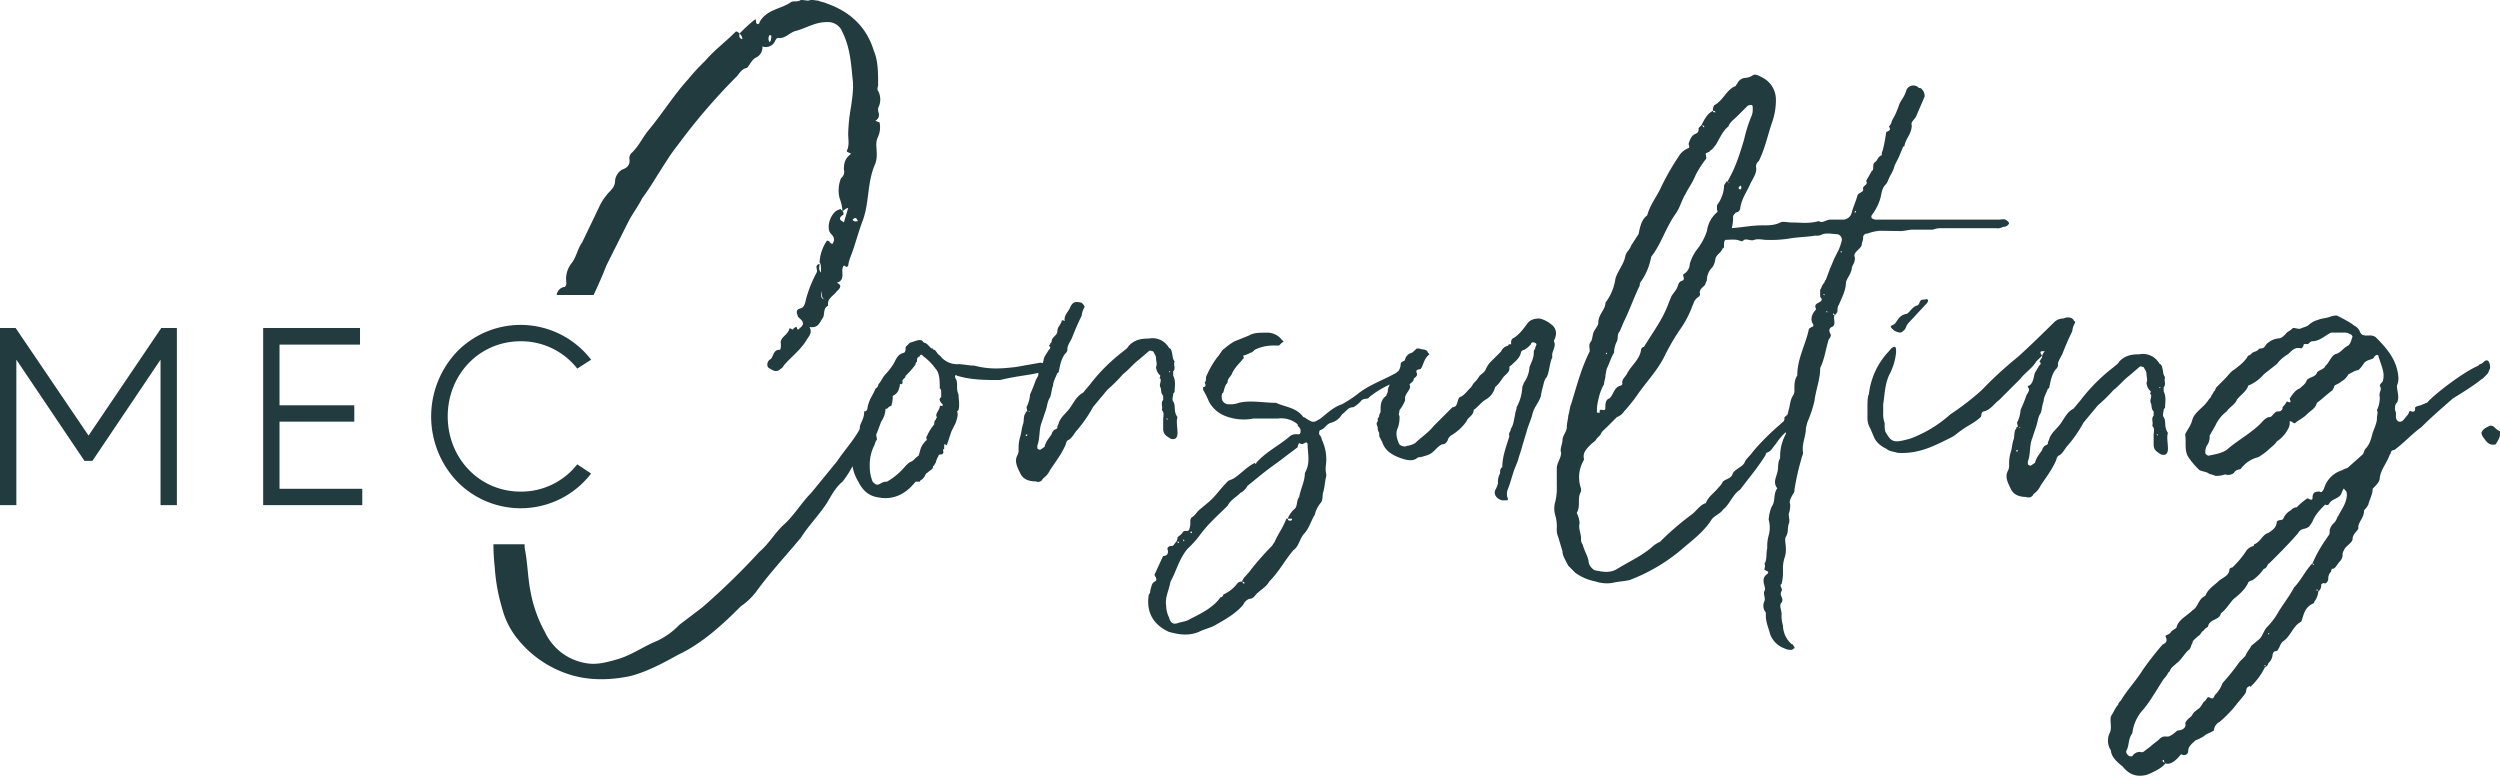 <?xml version="1.0" encoding="UTF-8"?> <svg xmlns="http://www.w3.org/2000/svg" id="design" viewBox="0 0 784.29 243.4"><defs><style>.cls-1{fill:#223b3f;}</style></defs><path class="cls-1" d="M190.24,83.27,197,69.8c1.35-2.7,3.14-4.94,4.49-7.64,2.69-3.59,4.94-7.63,7.63-11.67,1.35-2.25,3.15-4.49,4.49-6.29A189,189,0,0,1,231.1,24c.9-.9,1.35-2.25,3.15-2.7.45,0,1.34-2.24,2.69-3.14a3.56,3.56,0,0,0,2.25-3.59,3.15,3.15,0,0,0,4-1.8s.45-.9.9-.9c2.24.45,3.59-1.79,5.83-2.24,3.15-.9,5.84-2.7,9.43-2.7a4.85,4.85,0,0,1,4.94,3.15c2.25,4.49,2.7,9.43,3.15,14.37.44,2.69,0,5.83-.45,9a54.75,54.75,0,0,0-.9,8.53c0,1.79.45,3.59-.45,5.39,0,.45.9.45,1.35.89-1.8,1.35-2.25,2.7-2.25,4.94a2.49,2.49,0,0,1-.9,2.7,10.21,10.21,0,0,0-.45,6.28,13.14,13.14,0,0,1,.9,4c.45,0,.9-.9,1.8-.9l-1.35,4.49c-.45-.45-2.24-.9-.45-2.25.45,0,.45-.9,0-1.34s-.9-.9-.9-.45c-2.69.45-4.49,5.83-2.69,7.63.9.9,1.35,1.8.45,3.14-.9,0-.9-1.34-1.8-.9a13.44,13.44,0,0,0-2.24,6.74c.45.45.45,1.35.45,3.14-.9-.9-.45-1.79-.45-2.69-1.8.45-.45,1.79-.9,2.69a38.22,38.22,0,0,0-3.14,7.64c-.45,1.34-.45,3.14-1.8,3.59-1.8.45-1.35,1.35-.9,2.69l.45.45c2.25,1.8.45,2.7-.45,3.59a1.38,1.38,0,0,1-.45-.89c-.45,0-.89.44-1.34.89a1.39,1.39,0,0,0-.9-.45c-.45,2.25-3.14,2.7-2.7,4.94,0,.9,0,1.8-.44,1.8-2.25,0-1.8,2.69-3.15,3.14-.9.9-.9,2.25,0,2.7s1.8,1.34,3.15.45c.44-.45.89-.45,1.34-1.35,2.25-2.69,5.39-4.94,7.19-8.08.89-1.35,1.79-2.25.89-4,2.7.44,3.15-1.35,4.05-2.7.89-.9,0-3.14,1.79-4-.45-2.24,1.8-3.14,2.7-4.49.45-.45,2.24-1.8,0-2.69,3.14-.9.89-4,2.24-5.39.45,0,.9.9,1.35,0a11.45,11.45,0,0,1,.9-3.15c1.34-3.59,2.24-7.18,3.59-10.77,2.24-5.84,1.35-12.12,4-18a8.75,8.75,0,0,0,.45-3.59c0-1.8-.45-3.15.45-4.94a7.38,7.38,0,0,0,.45-4.49c-.45,0-.9-.45-1.35-.45,1.35-.9,1.35-1.8.9-3.15v-.89a5.72,5.72,0,0,0,0-5.39c-.45-.45,0-1.35,0-1.8,0-4,0-7.63-1.35-10.78Q270.85,5.14,259.39,1.1C258.5.65,257.6.65,256.7.2c-.9,0-1.8-.45-3.14,0-.9,0-2.25-.45-2.7,0-.9.45-1.79,0-2.69.45-3.15,2.24-7.64,2.24-9.88,6.28,0,.45-.45.9-.9.45s0-.89-.45-1.34A49,49,0,0,0,232,10.53a2.33,2.33,0,0,1,.9,1.79c-1.35-.45-.9-1.34-.9-1.79-.45-.45-.9-.9-1.34-.45-3.15,3.14-6.74,5.83-9.43,9a65.92,65.92,0,0,0-5.39,5.84c-4.49,4.93-8.08,10.77-12.57,16.16-1.8,2.25-2.7,4.49-4.94,6.74a2.3,2.3,0,0,0-.9,1.79c.45,2.25-.9,3.14-2.25,3.59a4.6,4.6,0,0,0-2.24,3.6c0,2.24-1.8,3.14-2.7,4.49A15.81,15.81,0,0,0,188,64.86l-5.39,11.22c-1.35,1.8-1.8,4.49-3.14,6.29a8,8,0,0,0-1.8,6.29,1.64,1.64,0,0,1-.45,1.34,2.84,2.84,0,0,0-2.57,2.55h11.57C187.67,89.47,189,86.48,190.24,83.27Zm67.36,8.08c.45,1.35,0,2.25,1.34,2.69C257.6,93.6,257.6,93.6,257.6,91.35Zm11.67-22c-.45,0-1.35.45-1.79-.45C268.82,67.55,268.82,69.35,269.27,69.35ZM241.43,11c.9,0,.45.89.45,1.34a1.39,1.39,0,0,1-.45.9A2,2,0,0,1,241.43,11Z"></path><path class="cls-1" d="M361.77,110.21c.45.9.9,1.35.9,2.24s.44,1.8,0,2.7a3.85,3.85,0,0,0,1.34,2.69c0,.45-.45.9,0,.9.45.9-.45,1.8,0,2.7s0,1.79.9,2.69v1.35c-.9.89,0,2.24-.45,3.14.9.9.45,1.8.45,3.14v2.7c0,1.79.9,2.24,2.25,3.14,1.34.45,2.24,0,2.24-1.8s-.45-3.59,0-4.94c-1.35-1.79-.45-3.59-1.35-4.93-.45-.45,0-1.8,0-2.25s.45-.45.45-.9c0-1.34.45-3.14-.45-4.94V116.5c.9-.9,0-1.8.45-3.15-.9-.9-.45-2.69-1.34-4-.45,0-.45-.45-.9-.9a5.86,5.86,0,0,0-5.84-2.24c-2.69,0-4.49.45-6.29,2.24-.45.9-1.34,1.35-1.79,1.8A55.82,55.82,0,0,0,342,120.54l-2.25,2.69c-1.79.9-2.69,2.7-3.59,4-1.34,2.25-3.14,3.15-4,5.39,0,.45-.45.9-.45,1.35,0,.9-.9.45-1.34,1.34a1.57,1.57,0,0,0-.45.9c-.9,1.35-1.8,2.25-2.25,4l-1.35.9a1.38,1.38,0,0,1-.89-.45v-.9c.89-2.24.45-4.93,1.34-7.18l1.35-4c.45-1.35.45-2.69,1.35-4,.45-1.35.45-2.7.9-3.59,0-1.35.89-2.7,1.34-4a.43.43,0,0,0,.45-.44c.45-2.25.9-4.49,2.25-5.84a1.65,1.65,0,0,0,.45-1.35c0-.9.89-2.24,1.34-3.14.9-2.25,1.8-4.49,3.15-7.19a6.38,6.38,0,0,1,.89-2.69c0-.45-.45-.9-.89-1.35-1.8-.45-2.7-.45-3.6,1.35-.45,1.35-1.79,2.24-1.79,4,.45.9-.9-.45-.9.45-.45,1.35-1.35,1.8-1.35,3.14s-1.79,1.8-1.79,3.15c0,.45-.45.45-.45.89-.45.45-.45.45,0,.9,0,.45,0,.45-.45.9L327.64,112c-.2.59-.31,1.26-.49,1.91a3.78,3.78,0,0,0-.86-.12l-7.63,1.35c-4,.45-8.08.9-13-.45-1.8,0-3.59-.45-4.94-.45a6.7,6.7,0,0,1-5.84-2.69c-.89-.45-1.34-1.8-1.79-1.8a.44.44,0,0,1-.45-.45h-.45l-.45-.45-.45-.45-.45-.45c-.45-.44-1.34-.44-1.34-.89-.9-.9-2.25,0-4.05.45l-1.34,1.34c0,.9,0,1.35-.45,1.8-1.8.45-2.25,1.35-3.14,3.14a18.43,18.43,0,0,1-2.7,3.59c-.9.9-1.35,2.25-2.24,3.15a1.58,1.58,0,0,1-.9,1.34c-.45,1.35-1.8,3.15-2.25,4.94-.45.9,0,2.25-1.34,2.25v.45c0,1.79-1.35,3.59-1.35,4.49a3.71,3.71,0,0,1-.06.67c-1.94,3.58-4.85,6.69-7.12,10.1l-8.09,9.88c-3.14,3.15-5.38,7.19-9,10.33-2.69,2.69-4.49,5.84-7.18,8.08a218.91,218.91,0,0,1-18,17.51L213.14,196a23.6,23.6,0,0,1-6.73,4.94c-4.49,1.8-8.08,4.49-12.57,5.84-3.15.9-6.29,1.79-9.43,1.35a17.28,17.28,0,0,1-13.47-9.88,41.74,41.74,0,0,1-4.49-12.57c-.9-4.5-.9-9-1.8-13.48a7.86,7.86,0,0,1-.06-1.45H154.8a64.07,64.07,0,0,0,.42,7.29,56.48,56.48,0,0,0,2.25,12.57,25.35,25.35,0,0,0,4.94,9.88,33.94,33.94,0,0,0,15.26,10.78c6.29,2.24,13,2.24,19.76.9,5.39-1.35,10.33-4,15.27-6.74,7.63-3.59,13.91-9.43,19.75-15.26a20.6,20.6,0,0,0,5.39-5.39c4-5.39,9-10.78,13.47-16.17,2.25-3.59,5.39-6.73,8.08-10.77,1.35-2.25,2.7-4.94,4.94-6.74a32.56,32.56,0,0,0,3.12-4.84,13.52,13.52,0,0,0,1.82,4.84c1.35,2.69,3.14,4.49,6.29,4.94,4.49.9,8.53-.9,11.67-4.94h1.35c0-.45.45-.45.9-.9.89-.9.89-1.79,1.34-1.79.9-.9,2.25-1.35,1.8-2.25h.45a1.39,1.39,0,0,1,.45-.9,7.57,7.57,0,0,1,.9-2.24c0-.45.44-.45.89-.45,1.35-.45,0-1.35.9-1.8v-.9c0-1.34.9.45.9-.44l1.35-4.05,1.34-2.69c.45-1.35.9-2.69.45-3.59l.45-.45c.45-1.8,0-3.59,0-4.94-.9-1.8,0-3.59-.9-4.94-.45-.9,0-1.35.45-.9,4.49,1.35,9,1.35,13.47,1.35,3.59-.9,7.19-1.35,9.88-1.8l2.09-.44c.3.74-.37,1.49-.74,2.24a46.42,46.42,0,0,1-1.8,4.49,10.48,10.48,0,0,1-.9,3.59c-.45.45,0,.9,0,1.8-.45,0-.45,0-.45.45-.89.9-.44,2.69-.89,3.59-.45,1.35-.45,2.69-.9,4a12.4,12.4,0,0,0-.45,4,3.4,3.4,0,0,1-.45,1.8c-.9,1.79,0,3.59.9,5.39.9,2.24,3.14,2.69,4.94,2.69a1.63,1.63,0,0,0,2.24-.9,6.59,6.59,0,0,0,2.25-2.69c1.79-2.7,3.59-4.94,4.94-8.08,0-.45.45-1.35.89-1.35,1.35-.9,1.8-2.25,2.7-3.14a41.19,41.19,0,0,0,4.94-7.19l4.49-5.39a51.13,51.13,0,0,0,4.94-4.94c1.79-1.34,3.14-3.14,4.94-4.49l3.14-2.69C360.87,109.76,361.32,110.21,361.77,110.21Zm5.39,6.29c-.45.44-.45.44-.45,0Zm-.9,14.81v.45l-.45-.45Zm-70.95-4h-.45c0,1.35-1.79,2.7-.89,3.59a1.57,1.57,0,0,0-.45.9c-.45,0-.45,1.35-.45,1.35a15.74,15.74,0,0,0-2.25,3.59c-.45.45,0,1.35,0,1.35-.45,0-.9.9-1.34,1.35-.9,1.34-.9,2.69-1.35,3.59-.9.45-1.35,1.34-2.25,1.79-.45,0-1.34.9-1.79,1.35a21.23,21.23,0,0,1-5.84,4.94,3.4,3.4,0,0,0-1.8.45c-1.34.9-1.79.45-2.69-.45a12.55,12.55,0,0,1-.9-4.94,13.05,13.05,0,0,1,1.35-6.29c.45-.89.45-1.79.9-1.79,0-.9-.45-1.8,0-2.25l1.34-3.59a7.23,7.23,0,0,0,1.35-4h.45c.45-.45.9-.9,1.35-.9a8.71,8.71,0,0,0,.45-3.14c1.79-.9,1.79-1.8,2.24-3.14,0-.45,0-.9.45-.45l.45-.45c-.45-1.35.9-1.35.9-2.25a25.58,25.58,0,0,0,3.14-3.59c0-.45,0-.45.45-.9,0-.45,0-1.34.45-1.34,0-.45.45,0,.45-.45s.9-.45.9,0a17.22,17.22,0,0,1,4,4c1.34,1.34,1.34,4,1.34,6.28.45,0,.45.9.45,1.35v1.35c-.89.45-.45,1.35.45,2.24C295.76,126.82,295.76,127.72,295.31,127.27Zm26.94,9.43h-.45c0-.45,0-.45.45-.45Zm.45-7.63h.45C322.7,129.52,322.7,129.07,322.7,129.07Z"></path><path class="cls-1" d="M487.49,107.07c0-.45.45-.9.45-1.35a3.4,3.4,0,0,0-1.35-4,8.94,8.94,0,0,0-3.59-1.8c-1.79,0-3.14.45-4,1.8-1.35,1.79-2.69,3.59-4.49,4.49a1.65,1.65,0,0,0-.45,1.35V108h-.45c-.45,0-.45.45-.45,0v.45a3,3,0,0,0-2.24,1.8l-.9.9-1.35,1.34-1.34,1.35a9.84,9.84,0,0,0-1.35,2.25c-.45.89-1.35,1.34-1.8,1.79a9.81,9.81,0,0,1-1.79,2.25c-.45.45-.45.9-.9,1.35l-.45.44c-.9.9-1.8,2.25-3.14,2.7-.9.9-.45,3.14-2.25,3.14l-.9.9-.89.9-.9.9-.9.89-1.35,1.35-.9.9c-1.79,2.24-4,3.59-5.83,5.39a6.38,6.38,0,0,1-2.7.89c-.45.45-1.79,0-2.24-.44-.9-1.8-1.35-3.6-.45-5.39a9.88,9.88,0,0,0,.45-3.59c-.45-.45,0-.9,0-1.8a11.33,11.33,0,0,0,1.79-3.14c-.45-2.25,2.25-3.15,1.35-4.94.45-.45,1.35-.9,1.35-1.8.45-.45,1.34-.9.9-1.8-.45-1.34.89-.89,1.34-1.34.9-1.35.9-3.15,2.7-4.49l-.45-.45c-.45-1.35-1.8-.9-2.7-1.35h-.89L443,110.66a2.89,2.89,0,0,0-2.25,2.24c0,.45-1.34.45-1.34,1.35a4.05,4.05,0,0,1-.82,2.32l-.08-.07-.45.44c-4,2.25-8.08,3.6-11.67,6.29a37.09,37.09,0,0,1-5.39,3.59c-2.7.9-4.49,2.7-6.74,4.49-2.24,1.35-2.24,1.35-4.49,0a1.57,1.57,0,0,0-.89-.45c-2.25-3.14-5.84-3.14-8.54-4.49-4,0-8.08-.89-11.67,0a7.63,7.63,0,0,1-3.14.45,2.12,2.12,0,0,1-2.25-2.24c0-.45,0-1.35.45-1.35.45-1.35.45-2.24,1.35-3.14,0-1.35.89-1.8,1.34-2.7.9-2.24,2.7-3.59,3.6-4.94.44,0,0-.44,0-.89a7.67,7.67,0,0,0,2.24-.9c.45,0,.9-.45,1.35-.9a12.39,12.39,0,0,1,5.84-1.35h1.79l.9-.89c.9-.45.45-.45,0-.9a5.71,5.71,0,0,0-4.94-2.25c-2.24,0-4,0-5.39.9l-4.49,1.8a18.36,18.36,0,0,0-3.14,2.24c-.9.45-1.35,1.8-2.25,2.7a28.92,28.92,0,0,0-3.59,6.28c0,.9,0,1.35-.45,1.8.45.45.45,1.35-.45,1.35v.89a26.72,26.72,0,0,1,1.8,3.6,9.76,9.76,0,0,0,4.94,4.49,15.91,15.91,0,0,0,9,.89h7.63a8,8,0,0,1,6.29,1.8c0,.45,0,.45.45.9a1.64,1.64,0,0,1,.45,1.34c0,.9-.45.9-.9.9a3.37,3.37,0,0,0-2.25.45c-3.59,3.14-7.63,4.94-10.77,8.53,0,.45,0,.45-.45,0-2.7,1.35-4.49,3.59-6.74,4.94-.9.45-1.34.45-1.79.9-2.25,2.24-4,4.94-6.29,6.74l-2.69,2.24c-.9.9-1.35,1.8-2.25,2.25a1.62,1.62,0,0,0-.45,1.34,5.71,5.71,0,0,1-.45,2.7c-.45.45-1.34,0-1.79.45-.45.89-1.35,1.34-1.8,1.79a1.65,1.65,0,0,1-.45,1.35h.9v.45a.44.44,0,0,1-.45-.45c-.9,0-.9,1.35-1.8,1.35s-1.34.45-1.34.89c.45,1.35,0,2.25-1.35,2.25l-2.69,5.84a1.36,1.36,0,0,0,.45.89c0,.45.44.9-.45,1.35s-.9,1.35-1.35,2.7a1.63,1.63,0,0,1-.45,1.34c-.9,5.39,1.35,9.43,6.29,11.68,3.14.89,6.28,1.34,9.43,0,1.79-.9,4-1.35,5.38-2.25,3.15-1.79,6.29-3.59,8.54-6.28a3.46,3.46,0,0,1,1.79-1.8,2.34,2.34,0,0,0,1.8-.9c1.35-1.79,3.59-2.69,4.49-4.49,3.14-3.14,4.94-6.73,7.63-9.88,1.8-1.34,1.8-3.14,3.15-4.94,1.79-1.79,2.24-4,3.59-6.28a9.05,9.05,0,0,1,1.79-3.59c.9-.9.45-2.7.9-3.6.45-1.79.45-3.14.9-4.94v-.45c-.45-1.79,0-3.14,0-4.49a14.28,14.28,0,0,0-1.35-6.28,3.41,3.41,0,0,0-.9-1.8c0-.45,0-1.34.45-1.34,1.35-.45,1.8-1.8,3.15-2.25A5.61,5.61,0,0,0,421,130c1.35-.9,1.79-2.25,3.59-2.25a10.08,10.08,0,0,0,2.25-1.79c.89-1.35,2.24-.45,2.69-1.35a30.25,30.25,0,0,1,6.5-4,4.29,4.29,0,0,0-.66,2.19c0,.45-.45.9-.45,1.35-1.35.9-1.8,2.24-1.8,4v.9c0,.45-.45.9-.45,1.35a1.57,1.57,0,0,1-.45.89v.9c-.45.45-.45.9,0,1.8a2.68,2.68,0,0,0,.45,1.79c0,.9,0,1.35.45,1.8a1.57,1.57,0,0,0,.45.9c.9,3.14,3.59,4.49,6.29,5.39,1.34.44,3.14.89,4.49,0a1.62,1.62,0,0,1,1.34-.45c3.15-.9,3.15-.9,4.94-2.7a6,6,0,0,1,1.8-1.34c.9,0,1.35-.45,1.79-1.35,0-.45.45-.9.9-1.35a15.5,15.5,0,0,0,4.94-4.49c.45-1.35,2.25-1.79,2.25-3.59,1.34-.9,2.24-2.25,3.59-3.14a6.12,6.12,0,0,0,3.14-4,11.93,11.93,0,0,0,2.25-2.7c.9-1.35,2.24-1.8,2.24-3.14,0-.45,0-.9.45-.9,1.35-1.35,2.7-2.25,3.14-4a1,1,0,0,1,.9-.9,7.9,7.9,0,0,0,2.25-1.8c0-.44.45-.89,1.34-.44s0,.89,0,1.79a1.68,1.68,0,0,0-.44,1.35c0,1.79-.9,3.14-1.35,4.49a9.43,9.43,0,0,1-1.8,4.94c0,.45-.45.9-.45,1.35a14.55,14.55,0,0,1-1.79,6.28c0,.9-.45,1.35-.45,2.25-.45,1.79-.45,3.14-1.35,4.49,0,.89-.9,1.34-.45,2.24-.9,3.14-2.24,6.29-2.24,9.88a.44.44,0,0,0-.45.45c-.45.45,0,1.35-.45,1.79a5.71,5.71,0,0,0-.45,2.7,7.47,7.47,0,0,1-.9,2.24c-.45,1.35.45,2.7,2.25,3.15h1.34a.44.44,0,0,0,.45-.45,3.81,3.81,0,0,1,0-3.15c.9-2.24,1.35-4.49,2.25-6.73l.9-2.25c.45-1.79.89-2.69,1.34-4.49l1.35-4.49c.45-1.79,1.35-3.59,1.8-5.38.45-2.25,2.24-4,2.69-5.84a19.49,19.49,0,0,1,.45-2.25c.45-1.34.45-2.69,1.35-3.59.89-1.79.89-4.49,1.79-6.28C486.59,110.21,488.39,108.86,487.49,107.07Zm-114,59.72h.45c0,.44,0,.44-.45.44ZM371.2,169a.44.44,0,0,0,.45.45c-.45.45-.45.45-.45,0Zm38.16-20.65c0,2.69-1.34,4.93-1.79,7.63-.9.9-.45,2.69-1.35,3.59a8,8,0,0,0-2.24,3.14h1.34v.45c-.9.45-1.34,0-1.34-.45h-.45c-.9,2.7-2.7,4.94-3.6,7.19l-.89,1.35a89.81,89.81,0,0,0-6.74,7.63c-.9,1.35-2.24,2.24-2.69,3.59.45,0,.45,0,.89.45-.89.45-.44-.45-.89-.45a1.65,1.65,0,0,0-1.35.45,11.28,11.28,0,0,1-4.49,3.59,1,1,0,0,1-.9.9c-2.24,3.14-5.84,4.94-9.43,6.74-1.35.89-2.69.89-4,1.34s-2.24,0-2.69-1.79a8.47,8.47,0,0,1-.9-3.59c-.45-2.7.9-4.94,1.35-7.64,1.79-3.14,2.69-7.18,5.38-10.33a31.46,31.46,0,0,0,4-4.49c2.7-3.59,5.39-5.83,8.54-9,.89-1.79,2.69-2.69,4-4a5.43,5.43,0,0,0,2.24-2.24l4.94-4c2.25-1.8,4.94-3.6,7.19-5.39l3.59-2.7a4.44,4.44,0,0,1,.45-1.34c.9.45.9.45,1.79,0,.45-.45.9,0,.9.45C410.26,142.54,411.16,145.23,409.36,148.38Z"></path><path class="cls-1" d="M782.5,134a1.65,1.65,0,0,0-1.35-.45c-.9.45-2.24.9-2.69,2.24a3.46,3.46,0,0,0,.89,1.8c.9,1.35,1.8,2.24,3.6,1.8,1.34-2.25,1.34-2.25,1.34-4.05A6.1,6.1,0,0,1,782.5,134Z"></path><path class="cls-1" d="M596.16,72.49c1.34,0,2.69-.45,4-.45h6.28a6,6,0,0,1,2.25-.45h17.51a3.33,3.33,0,0,0,2.24-.45,1.68,1.68,0,0,0,1.35-.44l.45-.45c0-.45,0-.45-.45-.9-.9-.9-1.79-.45-2.69-.45H589a2.71,2.71,0,0,1-1.8-.45c-.44-.9.45-1.35.9-2.24a16,16,0,0,0,1.8-4c.45-1.79.45-3.14,1.8-4.49.44-.44.44-.89,1.34-2.69a10.79,10.79,0,0,0,1.35-3.14l1.35-2.7L597.05,46a.44.44,0,0,0,.45-.45c.45-2.24,2.25-3.59,2.25-6.29-.45-.89.9-1.79,1.34-2.69l2.7-6.29a3.37,3.37,0,0,0-.45-1.79c-.45-.45-.45-.9-1.35-.9a2.36,2.36,0,0,0-4,.9c-.45,1.79-1.79,3.14-2.24,4.49a24.29,24.29,0,0,1-2.25,4.94,3.39,3.39,0,0,1-.9,1.79c.9,1.35-.45,1.35-.89,1.8,0,.45-.9,5.84-1.35,6.29v.89c-1.35.45-1.35,1.8-2.25,2.25-.9.9,0,2.24-.9,2.69l-1.79,3.15c.9,1.34-1.35,1.34-.9,2.69,0,.9-1.35.9-1.8,1.8-.44,1.79-1.34,3.59-1.79,5.38a2.85,2.85,0,0,1-2.7,2.25h-4c-1.34,0-2.69,1.35-3.59.45-3.14.9-5.84.45-8.53.45-1.35,0-2.7-.45-3.59,0-1.8.9-3.6.9-5.84.9-3.13,0-6.25.67-9.38.85a14,14,0,0,0,.4-3.55c0-.45.45-.9.9-1.35a1.43,1.43,0,0,0,1.34-1.34c.45-3.15,2.25-5.39,3.15-7.64.89-1.79,2.24-3.59,1.79-5.38a2.34,2.34,0,0,1,.9-1.8c1.8-3.59,2.69-7.63,4-11.68a20.87,20.87,0,0,0,1.35-7.63,7.74,7.74,0,0,0-4-6.73c-.9-.45-2.25-1.35-3.15-.9a4.76,4.76,0,0,1-2.69.9A3,3,0,0,0,545,26.24c-.44.45-.44.9-.89.9-2.7,1.35-3.6,4.49-6.29,5.84a2.68,2.68,0,0,0-.45,1.79c.45,0,.45,0,.9.45h-.45a.44.44,0,0,1-.45-.45c-1.79.9-2.69,2.7-3.59,4.49.45,0,.45,0,.9.45,0,0,0,.45-.45,0a.44.44,0,0,0-.45-.45l-.9.9c0,.9,0,1.35-.9,1.8-1.34.45-1.79,1.79-2.24,3.14,0,.45.45.9,0,1.35a6.07,6.07,0,0,0-3.15,2.69,77.22,77.22,0,0,0-5.83,10.33c-1.35,2.69-3.15,4.94-4,8.08-1.8,1.35-2.25,3.59-2.7,5.84L511.74,77c-.45,1.35-1.35,1.8-1.8,3.14-.45,2.7-2.24,4.49-3.14,7.19a16.35,16.35,0,0,1-3.14,7.63c0,2.25-2.25,3.59-2.25,6.29,0,.9-.9,1.79-1.35,2.69s-.45,2.25-.89,3.15c-.9.89-.45,1.79-.45,3.14-2.7,5.39-4.05,10.78-5.84,16.61-.45.9-.45,2.25-.9,3.6,0,.89-.45,2.24-.45,3.59s-1.35,2.69-1.35,4-.89,2.69-.44,4c0,1.8-1.35,3.14-1.35,4.94v5.39a18.42,18.42,0,0,1-.45,4.94,7.64,7.64,0,0,0,0,4.49,12.37,12.37,0,0,1,.45,4,5.67,5.67,0,0,0,.45,2.69l1.34,4.49c0,1.35.9,2.7,1.8,4.49l2.25,2.25a15.82,15.82,0,0,0,6.28,2.69,11,11,0,0,0,5.39.45c1.8-.45,3.59-.45,5.39-.9a56,56,0,0,0,16.61-9.88c3.14-2.69,6.74-5.38,9-9,.9-1.34,2.7-1.79,3.59-3.14,2.25-1.8,3.15-4.94,5.39-6.29,2.7-3.59,5.39-6.73,7.64-10.32.45-.45.45-1.35.89-1.35,1.35-.45,1.8-1.8,2.7-2.69a17.48,17.48,0,0,1,3.14-3.71v.56a14.85,14.85,0,0,0-1.79,7.64c-.9,1.34-.45,3.14-.9,4.49-.45,1.79-1.35,3.14,0,4.93-1.35,1.8-.45,4.05-1.8,5.84a13.14,13.14,0,0,0-.9,4,9.16,9.16,0,0,1,0,4.94,12.7,12.7,0,0,0-.44,4c-.45,1.8,0,3.6-.9,4.94.45.45,0,1.35,0,1.8.45.45,1.79.45.9,1.35-1.35.89-1.35,2.24-.9,3.59,0,.45.45.9,0,1.79s.45,2.25,0,3.15a3.38,3.38,0,0,0,.45,3.59v.9c0,2.24.89,4,1.34,5.83a7.4,7.4,0,0,0,4.49,4.49,4.06,4.06,0,0,0,2.25.45c.45,0,.45-.45.9-.45v-.44c-.45-.45-.45-.9-.9-.9a7.9,7.9,0,0,1-2.7-5.84,10.07,10.07,0,0,1-.44-3.59c0-1.35-.9-2.7,0-3.59.89-1.35-.9-2.25,0-3.6.44-.89-.9-1.79,0-2.24a15.57,15.57,0,0,0,.44-4.49,11.1,11.1,0,0,1,.45-3.59,7.66,7.66,0,0,0,.45-3.15c0-1.34-.45-2.69,0-3.59.9-1.35.45-2.69.9-4,.45-.9,0-2.24,0-3.14a7.66,7.66,0,0,0,.45-3.15c-.45-.89.45-2.24.9-3.14a1.65,1.65,0,0,0,.45-1.35,77.89,77.89,0,0,1,2.24-9.87c0-.45.45-.9.45-1.8-.45-2.69.9-4.94.9-7.63l.45-1.8a39.35,39.35,0,0,0,2.24-6.73c.45-3.6,1.8-6.74,1.8-10.33,1.35-2.7,1.8-6.29,2.69-9,.45-.45.9-1.35.45-1.8-.45-.9-.45-1.8.9-2.24.9-.9,0-2.25.45-3.6h-.45v-.45a.44.44,0,0,1,.45.45c.45,0,.45-.45.9-.89,0-.45,0-1.8.45-2.25.9-2.24,2.24-4.49,2.24-7.18.45-1.35,1.35-2.25,1.8-4,0-1.34,1.35-2.24.9-4-.45-1.34,1.79-2.24,2.24-3.59,0-.9.45-1.35.45-2.24a1.19,1.19,0,0,1,1.35-1.35,13,13,0,0,1,4-.9Zm-50.3-13-.45-.45c0-.45.45-.45.45-.9l.45.45S546.31,59.47,545.86,59.47ZM504.1,110.66v.45C503.66,111.11,503.66,110.66,504.1,110.66Zm-2.69,14.82a16,16,0,0,1,1.8-4.94c0-.9.45-1.8.45-2.7a19.62,19.62,0,0,1,.44-2.24c.9-1.8,1.35-3.59,2.25-4.94a8.39,8.39,0,0,1,.9-3.59c.45-.9,0-2.25.9-3.15l1.34-3.14c1.8-3.59,3.15-7.63,4.94-11.23a1.63,1.63,0,0,1,.45-1.34A19.55,19.55,0,0,0,518,80.57c3.15-4,4.49-9,7.64-13.47,1.34-1.79,1.79-4,3.14-6.28.9-1.8,2.24-3.59,3.14-5.84A30.2,30.2,0,0,1,535.09,50c.45-.45,0-1.35,0-1.8.45-.44,1.34-.44,1.34-.89.9-.45,1.35-1.35,1.8-1.8,1.35-2.24,2.24-4.49,4-5.84.45-1.34,1.8-2.24,2.69-3.14l3.15-3.14a1.65,1.65,0,0,1,1.35-.45c.44,0,.44.45.44,1.34a5,5,0,0,1-.44,2.25,44,44,0,0,0-2.25,7.18c-1.35,4.49-2.69,9-5.39,13.48v-.45l-.9,1.34a10.71,10.71,0,0,1-2.24,6.29v1.35c0,.45.45.45,0,.89a9.35,9.35,0,0,0-3.14,5.84,18.63,18.63,0,0,1-3.15,5.84,14,14,0,0,0-2.24,4.49,3.77,3.77,0,0,1-1.8,3.14c-.9.45.9,1.8-.9,2.25-.9.45-.9,1.34-1.34,2.24s-1.35,1.8-1.8,2.7l-.9,2.24c-1.79,4.94-4.94,9-7.63,13.47a1,1,0,0,0-.9.9c-.45,3.14-3.14,4.94-4.49,7.63-.45.9-1.8,1.8-1.35,3.15l-.45.45c-2.24.45-2.24,2.69-3.59,4-1.34.45-1.34,1.79-1.34,3.14,0,.9-.9.45-1.35.45s-.45.45-.45.9c-.45.45,0,0-.45,0H501A12.37,12.37,0,0,1,501.41,125.48Zm41.31-68.25a.43.43,0,0,0-.45.44v-.44ZM572.36,92.7l-.45-.45h.45Zm.89,5.39-.44-.45h.44Zm4.5-18.86c-.45,0-.45-.45,0-.45Zm0-3.6a17.7,17.7,0,0,1-.9,2.7L575.5,81c-.45.9-.9,2.25-1.35,3.15l-1.34,3.59a1.39,1.39,0,0,0-.45.9c-.9.89-.9,1.79-1.35,2.24v2.25c.9.89.45,1.34-.45,1.79s-1.35.9-.9,1.8v.45c-1.34,1.34-1.79,3.14-.9,4.49.45.9-.44.9-.44.9-.45.44-.9.44-.9.89-.9,4.49-3.59,9-3.59,14.37-.9,1.35-.9,2.7-.9,4.49a2.71,2.71,0,0,1-.45,1.8c-.9,1.35-.9,3.14-1.35,4.49L560.8,130a8.54,8.54,0,0,1-1,.9v.45c0,.9-.45.9-1.34,1.8a76.43,76.43,0,0,0-8.54,8.53c-.89,1.35-2.24,2.25-2.69,3.59-.9,1.35-2.69,1.8-3.59,3.15-.45,1.79-2.25,1.79-3.15,2.69a6,6,0,0,1-1.34,1.8c-1.35,1.79-3.15,2.69-4,4.94-1.8.44-3.15,2.69-4.49,3.59a88.69,88.69,0,0,0-9.88,8.53,9.41,9.41,0,0,0-2.7,1.8c-3.14,2.69-7.18,4.49-10.77,6.73-2.25,1.35-4.49.9-6.74.45-.45,0-.9-.45-1.34-.9a3.43,3.43,0,0,1-.9-2.24c-.45-1.8-1.35-3.15-1.8-4.94A2.71,2.71,0,0,1,496,169c0-1.8-.9-3.14-.45-4.94a8.3,8.3,0,0,0-.9-3.14c1.35-2.25,0-4.49,1.35-6.74v-.9a10.61,10.61,0,0,1,.9-9v-.44c-.45-1.8.9-3.15,2.25-4.49.44-.45,1.34-.9,1.79-1.8l.9-.9c.45-.45.45-.9.9-1.35L504.1,134l1.8-1.8,1.35-1.35a4.4,4.4,0,0,0,2.24-1.79,46.37,46.37,0,0,0,4-4.94c2.7-4,6.74-8.08,9-13a69.05,69.05,0,0,1,4.49-7.64,31,31,0,0,0,4-7.63c.45-.9.45-1.35.9-1.8.45-.89,1.8-.89,1.35-2.24,0-1.35,1.35-1.8,1.8-2.7,0-.44.45-.89.45-1.34a5.65,5.65,0,0,1,1.79-4,6.4,6.4,0,0,0,.9-2.7c.45-1.34,1.8-1.79,2.24-3.14.45,0,.45-.45.45-.9,0-.9,0-1.35.45-1.79v0c1.65,0,3.29-.36,4.93.46a1.41,1.41,0,0,0,.9-.44c.9-.45,2.25.44,3.14,0,1.35-.45,2.7,0,4,0a36.22,36.22,0,0,0,7.18-.45c2.69-.45,5.39-.45,8.08-.9a3.37,3.37,0,0,0,2.25-.45c1.79-.45,3.14,0,4.49,0A1.72,1.72,0,0,1,577.75,75.63Zm4.49-9h-.45a.43.43,0,0,1,.45-.44Z"></path><path class="cls-1" d="M780.25,117.39c.45-.45.45-.89.9-1.79a3.37,3.37,0,0,0-.45-2.25c-.45-.45-.9-.45-1.79.45-.45.45-1.35.45-1.35.9-4.49,1.8-13.92,9-16.17,11.67-.44,0-.89.45-1.34.45-.45.45-1.8.45-2.25.9-.45,0,.45,1.8-1.34,1.35-.9-.45-.45.45-1.35,1.35s-1.35,2.24-2.7,1.79c-1.34-.9-.45-2.24-.89-3.14s0-2.7.44-2.7c.9-1.79,0-3.59,0-5.38a5.71,5.71,0,0,0,.45-2.7c-.45-5.39-3.59-9-7.18-12.57a3.37,3.37,0,0,0-2.25-.45c-1.34,0-2.24,0-2.69-1.35a3.49,3.49,0,0,0-1.8-1.79c-.89-.9-4.49-2.7-5.38-3.15a6,6,0,0,0-2.25.45c-1.35.45-2.69.45-3.59.9a7.18,7.18,0,0,0-2.69,1.35c-.9.9-1.8.9-2.7,1.34s-2.24-.44-2.69,0c-.9.9-1.35.9-1.8,1.35s-1.35,1.8-2.69,1.8a6,6,0,0,0-3.15,1.35c-.89.44-.89,1.79-2.24,1.79-.45,0-.45,0-.9.45s-.9.45-1.8.9c-.44.45-.89.9-1.34.9-.9,1.79-2.7,3.14-4.49,4.49-.9.45-1.8,1.79-2.7,2.69l-2.69,2.7c-.45.44-.45,1.34-.9,1.34,0,.45-.9,1.35-.9,1.8-.9.9-.9,1.35-2.24,2.69s-3.15,2.7-3.6,4.49-1.34,2.7-2.24,4.49c.45,2.7-.45,5.39,1.35,7.64a25.5,25.5,0,0,0,3.14,3.59c.9.45,1.8.45,2.69.9.45.44,1.35.44,2.25.89a7.61,7.61,0,0,0,3.14-.45,2.79,2.79,0,0,0,2.7-.44c.89-1.35,1.79-.9,2.24-1.35a9.5,9.5,0,0,1,5.39-3.59,18.52,18.52,0,0,0,3.14-2.25c.9-.9,2.25-1.79,2.7-2.69a10.33,10.33,0,0,0,3.59-4,3.37,3.37,0,0,0,.45-2.25c.45-.45,1.35.9,1.79.45.9-.9,2.25-1.35,3.6-2.69s2.69-1.8,3.14-3.6c1.8-1.34,3.14-2.69,4.94-4l.45-.89c0-.9,1.35-.9,2.24-1.8a5.42,5.42,0,0,0,2.25-2.25c.9-.45,2.24-1.34,3.14-1.34a9.82,9.82,0,0,0,1.8-2.25c1.34-1.35,2.69-.9,3.14-1.79s1.35-.9,1.35-.45c.9,3.14,2.24,5.38,1.34,8.08-.44.45-.89.9-.89,1.35.89,1.34-.45,1.79,0,3.59a9,9,0,0,1-.9,4c.45.9,0,1.35,0,2.69s-.9,3.15-1.35,4.49c-.45,1.8-.9,3.6-2.24,4.94-.45.45-.45,1.35-.9,1.8l-4.49,4c-.45.45-1.35.45-1.8.9a8.46,8.46,0,0,0-5.83,5.83c-.45.9-.9,1.35-1.35.9-1.8,0-2.25.45-2.25,2.25-.45.9-1.34-.45-1.79,0a19.55,19.55,0,0,0-3.15,2.69,2.33,2.33,0,0,0-1.79.9,5.42,5.42,0,0,0-2.25,2.25c-.45,1.34-1.34.44-2.24,1.34,0,1.8-1.35,2.7-2.7,3.59-1.79.45-2.24,2.7-4.49,3.6v.45a3.82,3.82,0,0,0-2.24,1.34,28.81,28.81,0,0,1-4.49,5.39,1.57,1.57,0,0,0-.9.45c0,2.25-2.25,2.69-3.59,4s-3.15,2.25-4,4.49c-2.25.9-2.25,3.59-4,4.49-1.79,1.8-4,2.7-4.93,4.94,0,.9-.9.9-1.8,1.8-.45.89-1.35.89-1.8,1.34.9,1.8,0,2.25-.89,2.7a98.45,98.45,0,0,0-6.29,8.08c-2.25,3.59-4.94,6.29-6.74,9.43-.44.45-.89.9-.89,1.35-.9.9-1.35,2.24-2.25,3.59-.45,1.8.45,3.59-.45,5.39a5.52,5.52,0,0,0,.45,5.39c0,1.79,1.8,3.59,3.59,4.94,1.8,2.24,4,3.59,7.64,2.69,2.24-.9,4.94-2.25,5.83-3.59-.45-.45-.89-.45-.89-.9,0,0,.44-.45.44,0a1.39,1.39,0,0,0,.45.9c1.35.45,2.7-.45,4-1.8.45-.45.9-1.35,1.35-.9a1.33,1.33,0,0,0,1.8-.89c0-1.8.9-2.25,2.24-3.6a15.72,15.72,0,0,0,2.7-1.34c.9-.9,1.79-.9,3.14-1.8a3.23,3.23,0,0,1,1.8-2.69,44.2,44.2,0,0,0,4.49-4.49c1.34-1.8,2.69-3.15,3.59-4.5.45-.89,0-1.79,1.35-2.24.45.45.45,0,.45,0a20.37,20.37,0,0,0,4.49-6.29h-.45c.45-.45.45-.45.45,0v.45c.44-.45.89-.9.89-1.34a3.89,3.89,0,0,0,1.35-2.7c.45-1.8,1.35-.45,1.8-1.8.45-.44.45-1.34,1.34-2.24,2.7-1.8,3.15-4.94,5.84-6.29.9-2.24.9-4.49,4-5.83a1.39,1.39,0,0,1,.45-.9,6.4,6.4,0,0,0,.9-2.7c0-.44-.45-.44-.9-.44.9-.45.9,0,.9.45a2.48,2.48,0,0,0,.9-2.25,1.39,1.39,0,0,1,.9-.45c.44.45,1.34-.45,1.34-1.35a2.89,2.89,0,0,1,.9-2.24s0-.9.45-.9c.9,0,1.35-1.35,2.24-2.24a3.41,3.41,0,0,0,.9-1.8,2.63,2.63,0,0,1,.45-1.8c.45-1.34,2.7-2.24,2.7-3.59s1.34-2.24,1.79-3.14V165c.45-1.8,1.8-2.69,1.8-4.94a6,6,0,0,0,1.34-1.8c.45-1.79,1.35-3.14,1.35-4.94,1.35-1.34,2.25-2.24,2.25-3.59.45-2.69,2.24-4.49,3.14-7.18.45,0,0-1.35,1.35-1.35,3.14-2.24,5.39-4.94,8.53-7.18,3.14-3.15,6.28-5.84,9.88-9,8.08-4.94,8.53-5.84,9.43-6.29Zm-43.55-9c-1.8.9-2.25,2.25-4,2.7-1.35.45-2.25,3.14-3.15,3.59-.44,1.35-2.24,1.35-2.69,2.24-.45,1.35-2.24,1.35-3.14,2.25-.45,1.35-1.35,1.8-2.25,2.69-1.35.45-2.24,1.8-3.14,3.15,0,.45.9,1.79-.9.9a6.29,6.29,0,0,1-1.35,1.79,1.19,1.19,0,0,1-1.34,1.35c-1.35,0-1.8,1.79-2.7,1.79s-1.79.9-2.24,1.35c-2.7,3.14-7.64,5.84-10.78,8.53-1.35,1.35-4,1.8-6.29,2.25,0,0-.89-.45-.89-.9a4.89,4.89,0,0,1,.45-2.25,4.28,4.28,0,0,0,.89-3.14l1.8-3.14a11.46,11.46,0,0,1,3.59-4.49c.9-1.35,2.7-2.25,3.14-3.59.9-1.35,3.15-2.7,3.6-4.49a12.8,12.8,0,0,0,4.94-3.6l4-3.14a12.06,12.06,0,0,1,3.59-3.14c1.35-1.35,2.24-2.25,4-1.8.45,0,.9-.9.9-1.35h1.35c.45-.44.89-.89,1.34-.89,2.25,0,4-1.8,5.84-2.7h4.49a2.22,2.22,0,0,1,1.35.45,1,1,0,0,1,.9.9C737.6,106.62,737.6,107.52,736.7,108.41Zm-25.15,90.7v-.44H712Zm24.7-44c0,2.7-1.8,4.94-2.69,6.74-.45.45-.45,1.34-1.35,2.24a4.11,4.11,0,0,0-1.35,2.25c0,.89,0,1.34-.45,1.79l-.9,1.35a40.64,40.64,0,0,0-4,7.18l.45.45c-.45.45-.45-.45-.45-.45-2.24,2.25-3.59,5.39-5.83,7.64-1.35,2.69-3.6,5.39-5.39,8.53a24.68,24.68,0,0,1-3.15,4c-.89.9-1.34,2.69-2.24,3.59l-2.69,2.25c0,.45-1.35,1.79-1.8,3.14l-1.8,1.8a69,69,0,0,1-5.39,6.73,9.53,9.53,0,0,1-2.24,3.59c-.45.45-.45,1.8-1.8.9-.89-.45-.89.9-1.79,1.35-.45.45-.9,1.8-1.8,2.24-.45.45-1.35.9-1.8,1.8s-1.79,1.35-2.24,2.69c.45,1.35-.9,2.25-2.25,2.25-.44,0-.89.9-2.69,1.8-.9.44-1.8-.45-3.14.89-.9.9-1.8,1.35-2.7,2.25l-1.79,1.35c-.9.89-1.35.45-1.8.45a2.78,2.78,0,0,0-2.24,1.34c-1.35.45-2.25-1.34-1.8-1.79.9-1.8.45-3.6,1.8-5.39a13.38,13.38,0,0,1,3.59-7.64c2.24-2.69,4.49-6.73,6.28-9.43,1.35-1.34,1.35-2.24,1.8-2.24.45-1.35,1.35-1.8,2.25-2.69,1.34-.9,2.24-2.7,3.59-4,.9-.45.9-1.79,1.34-2.24,0-.9.9-1.35,1.8-2.25.9-.45.9-1.34,1.8-1.79.45-.9,1.34-.9,1.34-1.35.45-2.24,3.6-1.8,4-4,1.79-1.35,2.69-3.14,4-4.49,2.24-1.8,3.59-3.14,4.49-4.94,0-.45.9-.9,1.34-.9a13.66,13.66,0,0,0,3.6-3.59c1.34-.45.89-1.35,1.79-1.8,3.15-3.14,6.29-6.28,9-9.43a2.42,2.42,0,0,1,1.8-1.34c1.8-.45,1.8-.9,2.69-2.25.9-2.24,2.25-3.59,4-5.39a.86.86,0,0,0,1.35-.44c.9-1.35,2.7-1.35,3.59-2.7.45-.9.45-1.35.9-1.8,0-.44,0,0,.45.45s.45.45.45.9Z"></path><path class="cls-1" d="M603.34,94c-1.35,0-.9,1.35-1.8,1.8-1.79.45-2.69,2.69-3.59,2.69-2.24.45-2.69,2.25-3.59,3.15-.45.45-1.8.45-.9,1.34a3.85,3.85,0,0,0,2.7,1.35c.45,0,.89-.45,1.34-.9s.45-1.34,1.35-2.24l5.84-6.29c0-.45.45-.45,0-.9C604.69,93.6,604.24,94,603.34,94Z"></path><path class="cls-1" d="M663.06,122.33c1.8-1.34,3.14-3.14,4.94-4.49l3.14-2.69c.45-.45.9,0,1.35,0,.45.9.9,1.35.9,2.24s.45,1.8,0,2.7a3.89,3.89,0,0,0,1.34,2.69c0,.45-.44.9,0,.9.45.9-.44,1.8,0,2.69s0,1.8.9,2.7v1.35c-.9.89,0,2.24-.45,3.14.9.9.45,1.79.45,3.14v2.7c0,1.79.9,2.24,2.25,3.14,1.34.45,2.24,0,2.24-1.8s-.45-3.59,0-4.94c-1.34-1.79-.45-3.59-1.34-4.94-.45-.44,0-1.79,0-2.24s.44-.45.44-.9c0-1.35.45-3.14-.44-4.94v-1.34c.89-.9,0-1.8.44-3.15-.89-.9-.44-2.69-1.34-4-.45,0-.45-.45-.9-.9a5.86,5.86,0,0,0-5.84-2.24c-2.69,0-4.49.45-6.28,2.24-.45.9-1.35,1.35-1.8,1.8a56.13,56.13,0,0,0-10.33,10.33l-2.24,2.69c-1.8.9-2.7,2.69-3.59,4-1.35,2.25-3.15,3.14-4,5.39,0,.45-.44.9-.44,1.35,0,.89-.9.45-1.35,1.34a1.57,1.57,0,0,0-.45.9c-.9,1.35-1.8,2.25-2.25,4l-1.34.9a1.39,1.39,0,0,1-.9-.45v-.9c.9-2.24.45-4.94,1.35-7.18l1.34-4c.45-1.35.45-2.7,1.35-4,.45-1.35.45-2.7.9-3.59,0-1.35.9-2.7,1.35-4.05a.43.43,0,0,0,.44-.44c.45-2.25.9-4.5,2.25-5.84a1.65,1.65,0,0,0,.45-1.35c0-.9.9-2.24,1.35-3.14.89-2.25,1.79-4.49,3.14-7.19a6.36,6.36,0,0,1,.9-2.69v-.45a.44.44,0,0,1-.45-.45l-.45-.45a2.87,2.87,0,0,0-2.7,0,4.08,4.08,0,0,0-3.14,1.35C640.61,104.82,637,108.41,633,112a120.78,120.78,0,0,0-11.23,10.32,82.48,82.48,0,0,1-9.88,7.64,39.37,39.37,0,0,1-12.57,7.63c-4.94,1.35-5.84,1.35-7.63-1.8-.45-.45-.45-1.79-.45-3.14a7.61,7.61,0,0,1-.45-3.14v-2.7c.45-2.69.45-5.83,1.79-9a19.18,19.18,0,0,0,2.25-7.18v-.9s0-.9-.45-.9c-.9,0-1.35.9-1.8,1.35a23.41,23.41,0,0,0-6.28,13.47c-.45.9-.45,2.25-.45,5.39v2.24a6.5,6.5,0,0,0,.9,3.15l1.34,3.14a7.53,7.53,0,0,0,3.6,3.14c.89.9,2.24.9,3.59,1.35,6.73.45,11.67-2.25,17.06-4.94.9-.45,1.8-1.35,3.14-2.24,1.8-1.35,4-2.25,5.84-4,.45-.44,0-1.34.9-1.79,2.24-.45,3.14-2.25,4.94-3.59l6.73-6.74c1.35-1.8,3.6-3.14,4.94-5.39l1.8-1.79c-1.35-1.8.45-1.35.9-1.35a2.34,2.34,0,0,0-.9,1.8c0,.44-.45.44-.45.89-.45.45-.45.45,0,.9,0,.45,0,.45-.45.9l-1.35,2.24c-.44,1.35-.44,3.15-1.79,4a.44.44,0,0,0-.45.45c.9.89,0,1.79-.45,2.69a46.42,46.42,0,0,1-1.8,4.49,10.75,10.75,0,0,1-.89,3.59c-.45.45,0,.9,0,1.8-.45,0-.45,0-.45.45-.9.89-.45,2.69-.9,3.59-.45,1.35-.45,2.69-.9,4a12.4,12.4,0,0,0-.45,4,3.4,3.4,0,0,1-.45,1.8c-.9,1.79,0,3.59.9,5.38.9,2.25,3.14,2.7,4.94,2.7a1.64,1.64,0,0,0,2.25-.9,6.71,6.71,0,0,0,2.24-2.69c1.8-2.7,3.59-4.94,4.94-8.09,0-.44.45-1.34.9-1.34,1.34-.9,1.79-2.25,2.69-3.15a40.57,40.57,0,0,0,4.94-7.18l4.49-5.39A50,50,0,0,0,663.06,122.33Zm14.82-.89c-.45.44-.45.44-.45,0Zm-.9,14.81v.45l-.45-.45Zm-44,5.39h-.45c0-.45,0-.45.45-.45Zm.44-7.63h.45C633.42,134.46,633.42,134,633.42,134Z"></path><polygon class="cls-1" points="50.45 103.12 27.78 136.65 4.9 102.9 0 102.9 0 158.47 5.13 158.47 5.13 112.83 26.5 144.59 28.99 144.59 50.36 112.83 50.36 158.47 55.49 158.47 55.49 102.9 50.59 102.9 50.45 103.12"></polygon><path class="cls-1" d="M180.82,146a22.32,22.32,0,0,1-17.47,8.23c-13,0-22.88-10.51-22.89-23.58s9.85-23.59,22.89-23.59a22.34,22.34,0,0,1,17.47,8.23l.28.35,4.35-2.8-.35-.43a27.89,27.89,0,0,0-41.75-2.07,29.58,29.58,0,0,0,0,40.65,27.86,27.86,0,0,0,41.75-2l.34-.43-4.34-2.89Z"></path><polygon class="cls-1" points="87.69 132.28 111.15 132.28 111.15 127.15 87.69 127.15 87.69 108.11 112.94 108.11 112.94 102.9 82.56 102.9 82.56 158.47 113.65 158.47 113.65 153.34 87.69 153.34 87.69 132.28"></polygon></svg> 